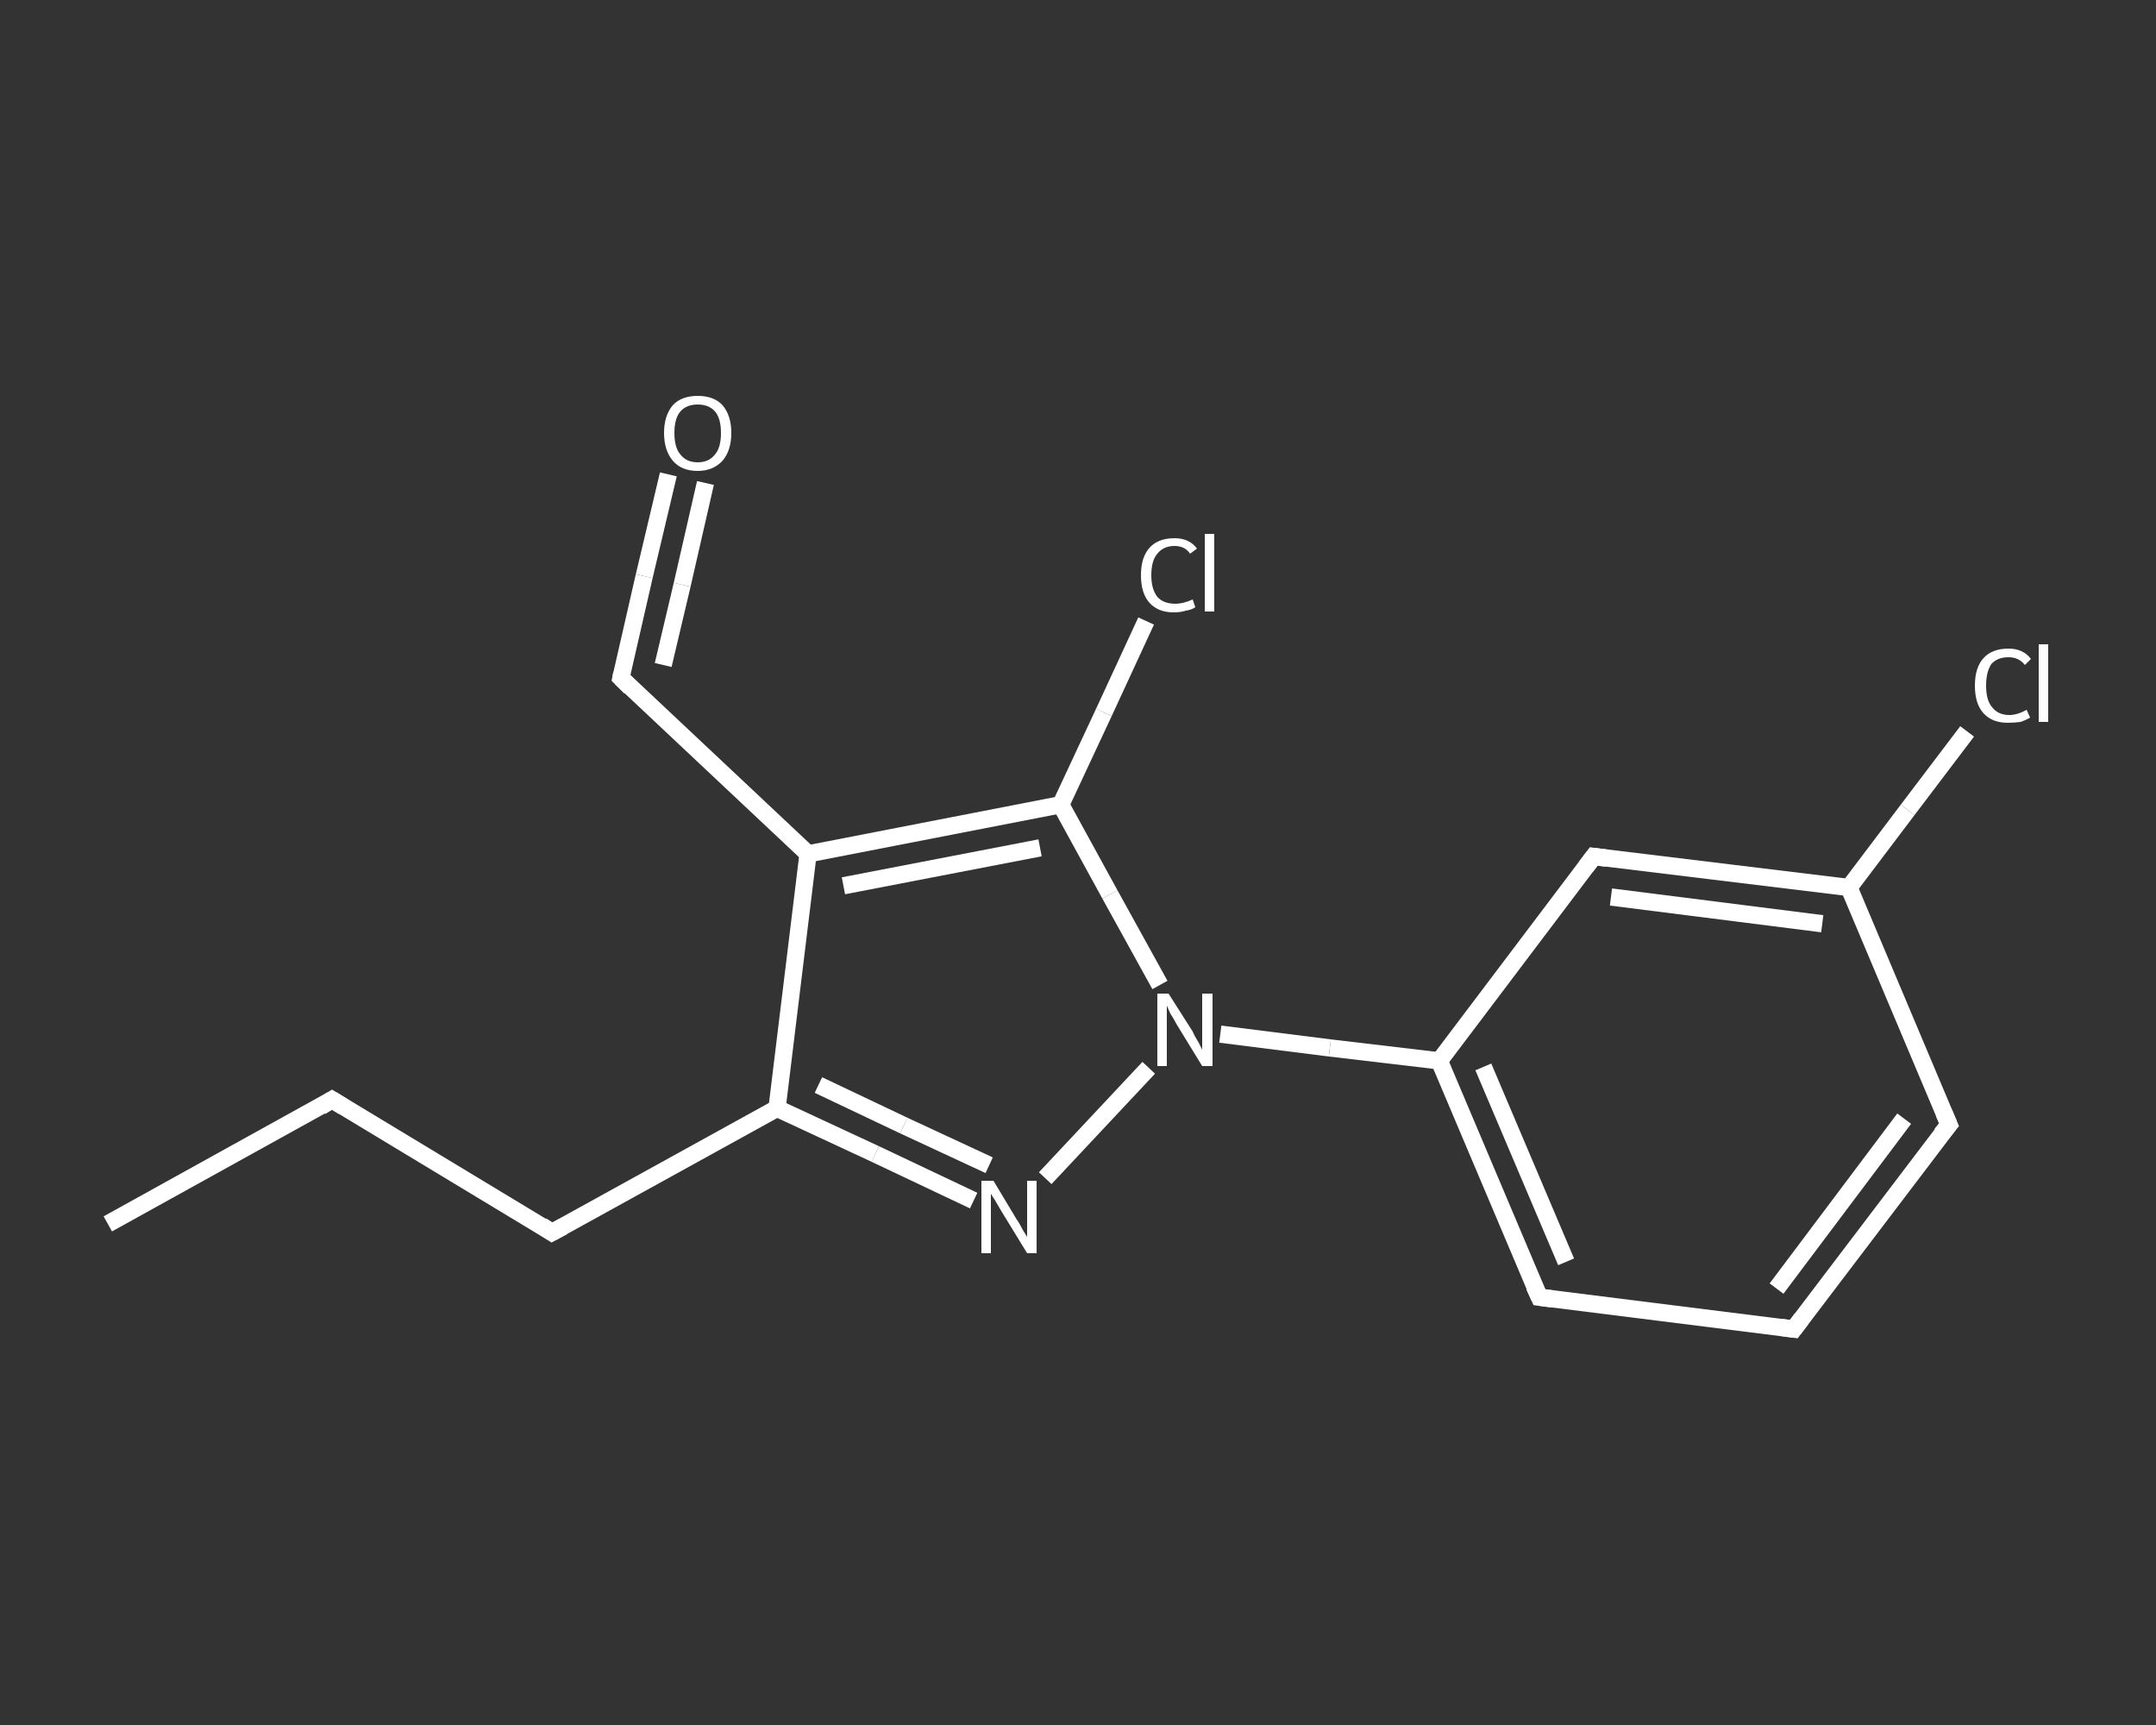 <?xml version='1.0' encoding='iso-8859-1'?>
<svg version='1.1' baseProfile='full'
              xmlns='http://www.w3.org/2000/svg'
                      xmlns:rdkit='http://www.rdkit.org/xml'
                      xmlns:xlink='http://www.w3.org/1999/xlink'
                  xml:space='preserve'
width='250px' height='200px' viewBox='0 0 250 200'>
<rect x="0" y="0" width="250" height="200" fill="#333333" stroke="none"/>
<!-- END OF HEADER -->
<rect style='opacity:1.0;fill:transparent;stroke:none' width='250.0' height='200.0' x='0.0' y='0.0'> </rect>
<path class='bond-0 atom-0 atom-1' d='M 12.5,141.9 L 38.5,127.5' style='fill:none;fill-rule:evenodd;stroke:#FFFFFF;stroke-width:2.0px;stroke-linecap:butt;stroke-linejoin:miter;stroke-opacity:1' />
<path class='bond-1 atom-1 atom-2' d='M 38.5,127.5 L 64.0,142.9' style='fill:none;fill-rule:evenodd;stroke:#FFFFFF;stroke-width:2.0px;stroke-linecap:butt;stroke-linejoin:miter;stroke-opacity:1' />
<path class='bond-2 atom-2 atom-3' d='M 64.0,142.9 L 90.1,128.5' style='fill:none;fill-rule:evenodd;stroke:#FFFFFF;stroke-width:2.0px;stroke-linecap:butt;stroke-linejoin:miter;stroke-opacity:1' />
<path class='bond-3 atom-3 atom-4' d='M 90.1,128.5 L 101.5,133.8' style='fill:none;fill-rule:evenodd;stroke:#FFFFFF;stroke-width:2.0px;stroke-linecap:butt;stroke-linejoin:miter;stroke-opacity:1' />
<path class='bond-3 atom-3 atom-4' d='M 101.5,133.8 L 112.9,139.2' style='fill:none;fill-rule:evenodd;stroke:#FFFFFF;stroke-width:2.0px;stroke-linecap:butt;stroke-linejoin:miter;stroke-opacity:1' />
<path class='bond-3 atom-3 atom-4' d='M 94.9,125.8 L 104.8,130.5' style='fill:none;fill-rule:evenodd;stroke:#FFFFFF;stroke-width:2.0px;stroke-linecap:butt;stroke-linejoin:miter;stroke-opacity:1' />
<path class='bond-3 atom-3 atom-4' d='M 104.8,130.5 L 114.7,135.1' style='fill:none;fill-rule:evenodd;stroke:#FFFFFF;stroke-width:2.0px;stroke-linecap:butt;stroke-linejoin:miter;stroke-opacity:1' />
<path class='bond-4 atom-4 atom-5' d='M 121.2,136.6 L 133.2,123.8' style='fill:none;fill-rule:evenodd;stroke:#FFFFFF;stroke-width:2.0px;stroke-linecap:butt;stroke-linejoin:miter;stroke-opacity:1' />
<path class='bond-5 atom-5 atom-6' d='M 141.5,119.9 L 154.2,121.5' style='fill:none;fill-rule:evenodd;stroke:#FFFFFF;stroke-width:2.0px;stroke-linecap:butt;stroke-linejoin:miter;stroke-opacity:1' />
<path class='bond-5 atom-5 atom-6' d='M 154.2,121.5 L 166.9,123.0' style='fill:none;fill-rule:evenodd;stroke:#FFFFFF;stroke-width:2.0px;stroke-linecap:butt;stroke-linejoin:miter;stroke-opacity:1' />
<path class='bond-6 atom-6 atom-7' d='M 166.9,123.0 L 178.5,150.4' style='fill:none;fill-rule:evenodd;stroke:#FFFFFF;stroke-width:2.0px;stroke-linecap:butt;stroke-linejoin:miter;stroke-opacity:1' />
<path class='bond-6 atom-6 atom-7' d='M 172.0,123.7 L 181.6,146.3' style='fill:none;fill-rule:evenodd;stroke:#FFFFFF;stroke-width:2.0px;stroke-linecap:butt;stroke-linejoin:miter;stroke-opacity:1' />
<path class='bond-7 atom-7 atom-8' d='M 178.5,150.4 L 208.0,154.1' style='fill:none;fill-rule:evenodd;stroke:#FFFFFF;stroke-width:2.0px;stroke-linecap:butt;stroke-linejoin:miter;stroke-opacity:1' />
<path class='bond-8 atom-8 atom-9' d='M 208.0,154.1 L 226.0,130.4' style='fill:none;fill-rule:evenodd;stroke:#FFFFFF;stroke-width:2.0px;stroke-linecap:butt;stroke-linejoin:miter;stroke-opacity:1' />
<path class='bond-8 atom-8 atom-9' d='M 206.0,149.4 L 220.8,129.7' style='fill:none;fill-rule:evenodd;stroke:#FFFFFF;stroke-width:2.0px;stroke-linecap:butt;stroke-linejoin:miter;stroke-opacity:1' />
<path class='bond-9 atom-9 atom-10' d='M 226.0,130.4 L 214.4,102.9' style='fill:none;fill-rule:evenodd;stroke:#FFFFFF;stroke-width:2.0px;stroke-linecap:butt;stroke-linejoin:miter;stroke-opacity:1' />
<path class='bond-10 atom-10 atom-11' d='M 214.4,102.9 L 221.2,93.9' style='fill:none;fill-rule:evenodd;stroke:#FFFFFF;stroke-width:2.0px;stroke-linecap:butt;stroke-linejoin:miter;stroke-opacity:1' />
<path class='bond-10 atom-10 atom-11' d='M 221.2,93.9 L 228.1,84.8' style='fill:none;fill-rule:evenodd;stroke:#FFFFFF;stroke-width:2.0px;stroke-linecap:butt;stroke-linejoin:miter;stroke-opacity:1' />
<path class='bond-11 atom-10 atom-12' d='M 214.4,102.9 L 184.8,99.3' style='fill:none;fill-rule:evenodd;stroke:#FFFFFF;stroke-width:2.0px;stroke-linecap:butt;stroke-linejoin:miter;stroke-opacity:1' />
<path class='bond-11 atom-10 atom-12' d='M 211.3,107.1 L 186.8,104.0' style='fill:none;fill-rule:evenodd;stroke:#FFFFFF;stroke-width:2.0px;stroke-linecap:butt;stroke-linejoin:miter;stroke-opacity:1' />
<path class='bond-12 atom-5 atom-13' d='M 134.5,114.2 L 128.7,103.7' style='fill:none;fill-rule:evenodd;stroke:#FFFFFF;stroke-width:2.0px;stroke-linecap:butt;stroke-linejoin:miter;stroke-opacity:1' />
<path class='bond-12 atom-5 atom-13' d='M 128.7,103.7 L 123.0,93.3' style='fill:none;fill-rule:evenodd;stroke:#FFFFFF;stroke-width:2.0px;stroke-linecap:butt;stroke-linejoin:miter;stroke-opacity:1' />
<path class='bond-13 atom-13 atom-14' d='M 123.0,93.3 L 128.0,82.6' style='fill:none;fill-rule:evenodd;stroke:#FFFFFF;stroke-width:2.0px;stroke-linecap:butt;stroke-linejoin:miter;stroke-opacity:1' />
<path class='bond-13 atom-13 atom-14' d='M 128.0,82.6 L 132.9,72.0' style='fill:none;fill-rule:evenodd;stroke:#FFFFFF;stroke-width:2.0px;stroke-linecap:butt;stroke-linejoin:miter;stroke-opacity:1' />
<path class='bond-14 atom-13 atom-15' d='M 123.0,93.3 L 93.7,99.0' style='fill:none;fill-rule:evenodd;stroke:#FFFFFF;stroke-width:2.0px;stroke-linecap:butt;stroke-linejoin:miter;stroke-opacity:1' />
<path class='bond-14 atom-13 atom-15' d='M 120.6,98.3 L 97.8,102.7' style='fill:none;fill-rule:evenodd;stroke:#FFFFFF;stroke-width:2.0px;stroke-linecap:butt;stroke-linejoin:miter;stroke-opacity:1' />
<path class='bond-15 atom-15 atom-16' d='M 93.7,99.0 L 72.0,78.6' style='fill:none;fill-rule:evenodd;stroke:#FFFFFF;stroke-width:2.0px;stroke-linecap:butt;stroke-linejoin:miter;stroke-opacity:1' />
<path class='bond-16 atom-16 atom-17' d='M 72.0,78.6 L 74.7,66.8' style='fill:none;fill-rule:evenodd;stroke:#FFFFFF;stroke-width:2.0px;stroke-linecap:butt;stroke-linejoin:miter;stroke-opacity:1' />
<path class='bond-16 atom-16 atom-17' d='M 74.7,66.8 L 77.5,55.0' style='fill:none;fill-rule:evenodd;stroke:#FFFFFF;stroke-width:2.0px;stroke-linecap:butt;stroke-linejoin:miter;stroke-opacity:1' />
<path class='bond-16 atom-16 atom-17' d='M 76.9,77.1 L 79.1,67.8' style='fill:none;fill-rule:evenodd;stroke:#FFFFFF;stroke-width:2.0px;stroke-linecap:butt;stroke-linejoin:miter;stroke-opacity:1' />
<path class='bond-16 atom-16 atom-17' d='M 79.1,67.8 L 81.8,56.0' style='fill:none;fill-rule:evenodd;stroke:#FFFFFF;stroke-width:2.0px;stroke-linecap:butt;stroke-linejoin:miter;stroke-opacity:1' />
<path class='bond-17 atom-15 atom-3' d='M 93.7,99.0 L 90.1,128.5' style='fill:none;fill-rule:evenodd;stroke:#FFFFFF;stroke-width:2.0px;stroke-linecap:butt;stroke-linejoin:miter;stroke-opacity:1' />
<path class='bond-18 atom-12 atom-6' d='M 184.8,99.3 L 166.9,123.0' style='fill:none;fill-rule:evenodd;stroke:#FFFFFF;stroke-width:2.0px;stroke-linecap:butt;stroke-linejoin:miter;stroke-opacity:1' />
<path d='M 37.2,128.3 L 38.5,127.5 L 39.8,128.3' style='fill:none;stroke:#FFFFFF;stroke-width:2.0px;stroke-linecap:butt;stroke-linejoin:miter;stroke-opacity:1;' />
<path d='M 62.8,142.1 L 64.0,142.9 L 65.3,142.2' style='fill:none;stroke:#FFFFFF;stroke-width:2.0px;stroke-linecap:butt;stroke-linejoin:miter;stroke-opacity:1;' />
<path d='M 177.9,149.1 L 178.5,150.4 L 180.0,150.6' style='fill:none;stroke:#FFFFFF;stroke-width:2.0px;stroke-linecap:butt;stroke-linejoin:miter;stroke-opacity:1;' />
<path d='M 206.5,153.9 L 208.0,154.1 L 208.9,152.9' style='fill:none;stroke:#FFFFFF;stroke-width:2.0px;stroke-linecap:butt;stroke-linejoin:miter;stroke-opacity:1;' />
<path d='M 225.1,131.5 L 226.0,130.4 L 225.4,129.0' style='fill:none;stroke:#FFFFFF;stroke-width:2.0px;stroke-linecap:butt;stroke-linejoin:miter;stroke-opacity:1;' />
<path d='M 186.3,99.5 L 184.8,99.3 L 183.9,100.5' style='fill:none;stroke:#FFFFFF;stroke-width:2.0px;stroke-linecap:butt;stroke-linejoin:miter;stroke-opacity:1;' />
<path d='M 73.1,79.7 L 72.0,78.6 L 72.1,78.1' style='fill:none;stroke:#FFFFFF;stroke-width:2.0px;stroke-linecap:butt;stroke-linejoin:miter;stroke-opacity:1;' />
<path class='atom-4' d='M 115.2 136.9
L 117.9 141.4
Q 118.2 141.8, 118.6 142.6
Q 119.1 143.4, 119.1 143.4
L 119.1 136.9
L 120.2 136.9
L 120.2 145.3
L 119.1 145.3
L 116.1 140.4
Q 115.8 139.9, 115.4 139.2
Q 115.0 138.6, 114.9 138.4
L 114.9 145.3
L 113.8 145.3
L 113.8 136.9
L 115.2 136.9
' fill='#FFFFFF'/>
<path class='atom-5' d='M 135.5 115.2
L 138.3 119.6
Q 138.5 120.1, 139.0 120.9
Q 139.4 121.7, 139.4 121.7
L 139.4 115.2
L 140.6 115.2
L 140.6 123.6
L 139.4 123.6
L 136.4 118.7
Q 136.1 118.1, 135.7 117.5
Q 135.4 116.8, 135.3 116.6
L 135.3 123.6
L 134.2 123.6
L 134.2 115.2
L 135.5 115.2
' fill='#FFFFFF'/>
<path class='atom-11' d='M 229.0 79.5
Q 229.0 77.4, 230.0 76.3
Q 231.0 75.2, 232.9 75.2
Q 234.6 75.2, 235.5 76.4
L 234.8 77.1
Q 234.1 76.2, 232.9 76.2
Q 231.6 76.2, 230.9 77.0
Q 230.3 77.9, 230.3 79.5
Q 230.3 81.2, 231.0 82.0
Q 231.7 82.9, 233.0 82.9
Q 233.9 82.9, 235.0 82.3
L 235.4 83.2
Q 234.9 83.5, 234.3 83.7
Q 233.6 83.8, 232.8 83.8
Q 231.0 83.8, 230.0 82.7
Q 229.0 81.6, 229.0 79.5
' fill='#FFFFFF'/>
<path class='atom-11' d='M 236.4 74.7
L 237.5 74.7
L 237.5 83.7
L 236.4 83.7
L 236.4 74.7
' fill='#FFFFFF'/>
<path class='atom-14' d='M 132.3 66.7
Q 132.3 64.6, 133.3 63.5
Q 134.3 62.4, 136.2 62.4
Q 137.9 62.4, 138.8 63.6
L 138.0 64.2
Q 137.4 63.3, 136.2 63.3
Q 134.9 63.3, 134.2 64.2
Q 133.5 65.0, 133.5 66.7
Q 133.5 68.3, 134.2 69.2
Q 134.9 70.0, 136.3 70.0
Q 137.2 70.0, 138.3 69.5
L 138.6 70.4
Q 138.2 70.7, 137.5 70.8
Q 136.9 71.0, 136.1 71.0
Q 134.3 71.0, 133.3 69.9
Q 132.3 68.8, 132.3 66.7
' fill='#FFFFFF'/>
<path class='atom-14' d='M 139.7 61.9
L 140.8 61.9
L 140.8 70.9
L 139.7 70.9
L 139.7 61.9
' fill='#FFFFFF'/>
<path class='atom-17' d='M 77.0 50.2
Q 77.0 48.2, 78.0 47.0
Q 79.0 45.9, 80.9 45.9
Q 82.8 45.9, 83.8 47.0
Q 84.8 48.2, 84.8 50.2
Q 84.8 52.2, 83.8 53.4
Q 82.7 54.6, 80.9 54.6
Q 79.0 54.6, 78.0 53.4
Q 77.0 52.2, 77.0 50.2
M 80.9 53.6
Q 82.2 53.6, 82.9 52.7
Q 83.6 51.9, 83.6 50.2
Q 83.6 48.5, 82.9 47.7
Q 82.2 46.9, 80.9 46.9
Q 79.6 46.9, 78.9 47.7
Q 78.2 48.5, 78.2 50.2
Q 78.2 51.9, 78.9 52.7
Q 79.6 53.6, 80.9 53.6
' fill='#FFFFFF'/>
</svg>
